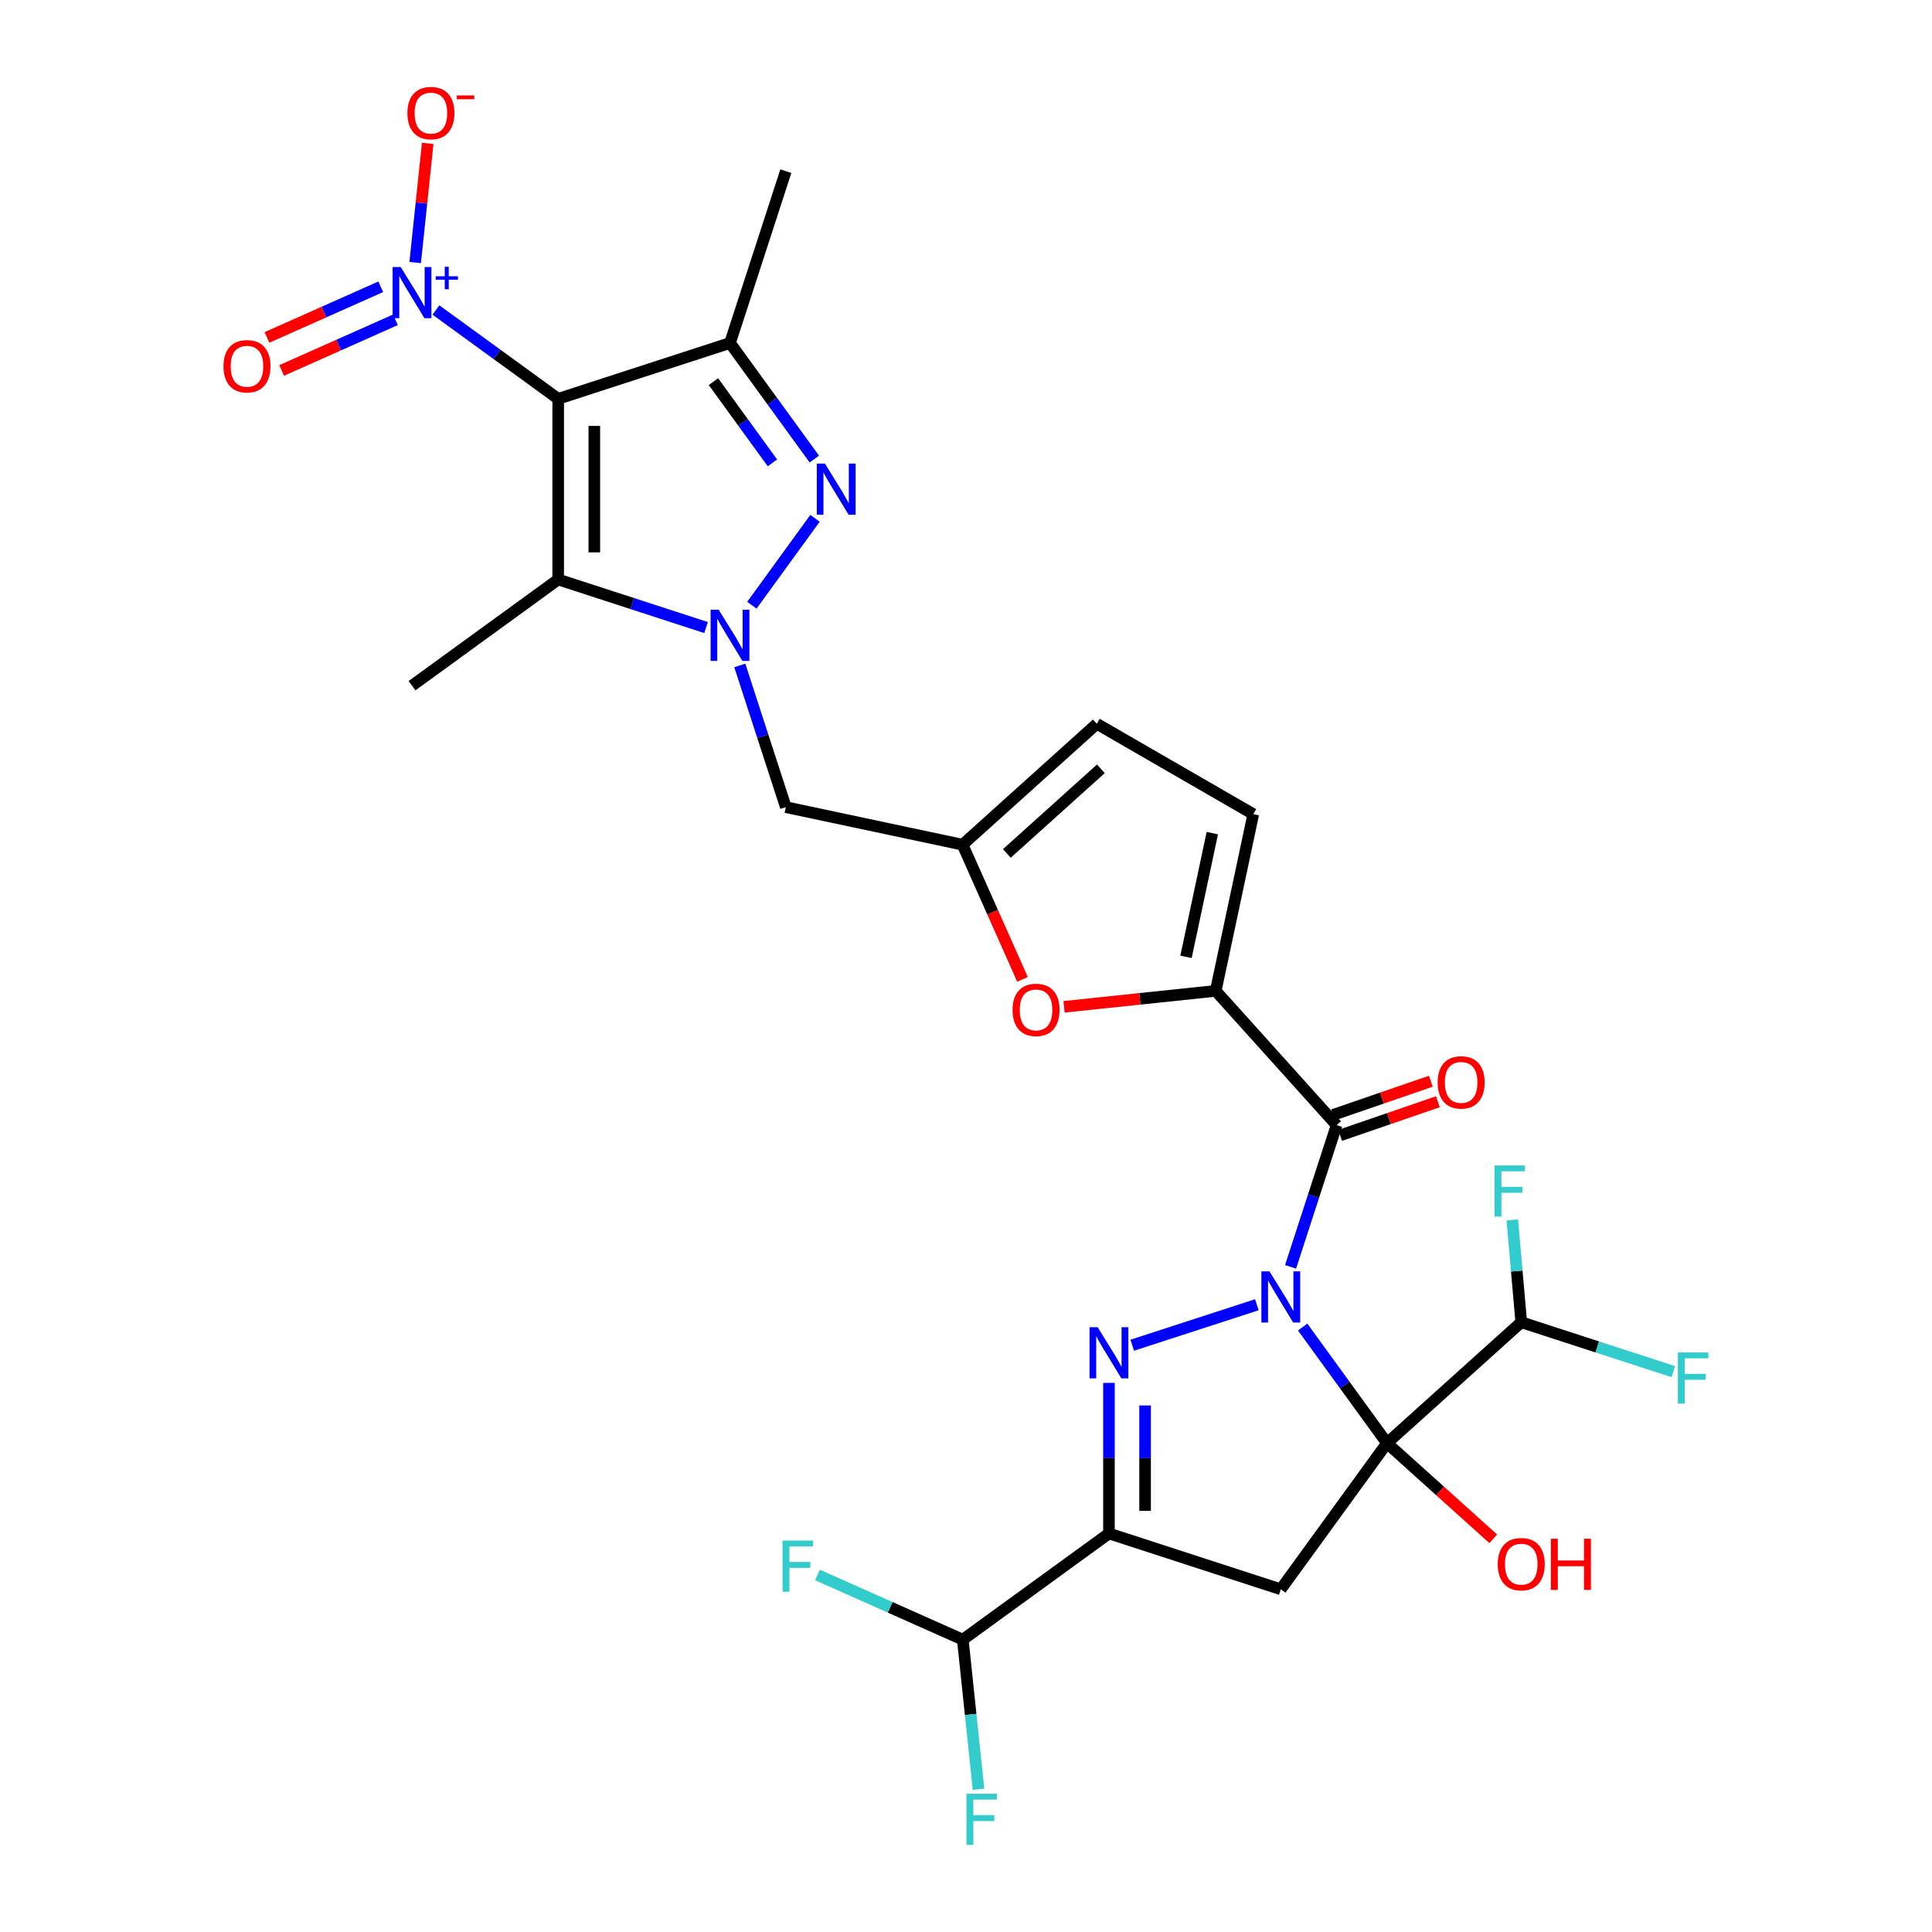 <?xml version='1.0' encoding='iso-8859-1'?>
<svg version='1.1' baseProfile='full'
              xmlns='http://www.w3.org/2000/svg'
                      xmlns:rdkit='http://www.rdkit.org/xml'
                      xmlns:xlink='http://www.w3.org/1999/xlink'
                  xml:space='preserve'
width='1000px' height='1000px' viewBox='0 0 1000 1000'>
<!-- END OF HEADER -->
<rect style='opacity:1.0;fill:#FFFFFF;stroke:none' width='1000' height='1000' x='0' y='0'> </rect>
<path class='bond-0' d='M 674.251,686.884 L 696.074,716.921' style='fill:none;fill-rule:evenodd;stroke:#0000FF;stroke-width:6px;stroke-linecap:butt;stroke-linejoin:miter;stroke-opacity:1' />
<path class='bond-0' d='M 696.074,716.921 L 717.897,746.959' style='fill:none;fill-rule:evenodd;stroke:#000000;stroke-width:6px;stroke-linecap:butt;stroke-linejoin:miter;stroke-opacity:1' />
<path class='bond-2' d='M 650.55,675.328 L 586.05,696.285' style='fill:none;fill-rule:evenodd;stroke:#0000FF;stroke-width:6px;stroke-linecap:butt;stroke-linejoin:miter;stroke-opacity:1' />
<path class='bond-4' d='M 667.994,655.725 L 679.911,619.047' style='fill:none;fill-rule:evenodd;stroke:#0000FF;stroke-width:6px;stroke-linecap:butt;stroke-linejoin:miter;stroke-opacity:1' />
<path class='bond-4' d='M 679.911,619.047 L 691.829,582.368' style='fill:none;fill-rule:evenodd;stroke:#000000;stroke-width:6px;stroke-linecap:butt;stroke-linejoin:miter;stroke-opacity:1' />
<path class='bond-9' d='M 717.897,746.959 L 662.931,822.613' style='fill:none;fill-rule:evenodd;stroke:#000000;stroke-width:6px;stroke-linecap:butt;stroke-linejoin:miter;stroke-opacity:1' />
<path class='bond-15' d='M 717.897,746.959 L 787.392,684.386' style='fill:none;fill-rule:evenodd;stroke:#000000;stroke-width:6px;stroke-linecap:butt;stroke-linejoin:miter;stroke-opacity:1' />
<path class='bond-22' d='M 717.897,746.959 L 745.397,771.72' style='fill:none;fill-rule:evenodd;stroke:#000000;stroke-width:6px;stroke-linecap:butt;stroke-linejoin:miter;stroke-opacity:1' />
<path class='bond-22' d='M 745.397,771.72 L 772.897,796.481' style='fill:none;fill-rule:evenodd;stroke:#FF0000;stroke-width:6px;stroke-linecap:butt;stroke-linejoin:miter;stroke-opacity:1' />
<path class='bond-1' d='M 288.915,206.43 L 288.915,299.943' style='fill:none;fill-rule:evenodd;stroke:#000000;stroke-width:6px;stroke-linecap:butt;stroke-linejoin:miter;stroke-opacity:1' />
<path class='bond-1' d='M 307.618,220.457 L 307.618,285.916' style='fill:none;fill-rule:evenodd;stroke:#000000;stroke-width:6px;stroke-linecap:butt;stroke-linejoin:miter;stroke-opacity:1' />
<path class='bond-10' d='M 288.915,206.43 L 257.279,183.444' style='fill:none;fill-rule:evenodd;stroke:#000000;stroke-width:6px;stroke-linecap:butt;stroke-linejoin:miter;stroke-opacity:1' />
<path class='bond-10' d='M 257.279,183.444 L 225.642,160.459' style='fill:none;fill-rule:evenodd;stroke:#0000FF;stroke-width:6px;stroke-linecap:butt;stroke-linejoin:miter;stroke-opacity:1' />
<path class='bond-31' d='M 288.915,206.43 L 377.852,177.532' style='fill:none;fill-rule:evenodd;stroke:#000000;stroke-width:6px;stroke-linecap:butt;stroke-linejoin:miter;stroke-opacity:1' />
<path class='bond-5' d='M 573.995,715.781 L 573.995,754.749' style='fill:none;fill-rule:evenodd;stroke:#0000FF;stroke-width:6px;stroke-linecap:butt;stroke-linejoin:miter;stroke-opacity:1' />
<path class='bond-5' d='M 573.995,754.749 L 573.995,793.716' style='fill:none;fill-rule:evenodd;stroke:#000000;stroke-width:6px;stroke-linecap:butt;stroke-linejoin:miter;stroke-opacity:1' />
<path class='bond-5' d='M 592.697,727.472 L 592.697,754.749' style='fill:none;fill-rule:evenodd;stroke:#0000FF;stroke-width:6px;stroke-linecap:butt;stroke-linejoin:miter;stroke-opacity:1' />
<path class='bond-5' d='M 592.697,754.749 L 592.697,782.026' style='fill:none;fill-rule:evenodd;stroke:#000000;stroke-width:6px;stroke-linecap:butt;stroke-linejoin:miter;stroke-opacity:1' />
<path class='bond-3' d='M 382.914,344.42 L 394.832,381.099' style='fill:none;fill-rule:evenodd;stroke:#0000FF;stroke-width:6px;stroke-linecap:butt;stroke-linejoin:miter;stroke-opacity:1' />
<path class='bond-3' d='M 394.832,381.099 L 406.749,417.777' style='fill:none;fill-rule:evenodd;stroke:#000000;stroke-width:6px;stroke-linecap:butt;stroke-linejoin:miter;stroke-opacity:1' />
<path class='bond-6' d='M 389.171,313.261 L 421.848,268.284' style='fill:none;fill-rule:evenodd;stroke:#0000FF;stroke-width:6px;stroke-linecap:butt;stroke-linejoin:miter;stroke-opacity:1' />
<path class='bond-7' d='M 365.471,324.818 L 327.193,312.38' style='fill:none;fill-rule:evenodd;stroke:#0000FF;stroke-width:6px;stroke-linecap:butt;stroke-linejoin:miter;stroke-opacity:1' />
<path class='bond-7' d='M 327.193,312.38 L 288.915,299.943' style='fill:none;fill-rule:evenodd;stroke:#000000;stroke-width:6px;stroke-linecap:butt;stroke-linejoin:miter;stroke-opacity:1' />
<path class='bond-11' d='M 691.829,582.368 L 629.256,512.874' style='fill:none;fill-rule:evenodd;stroke:#000000;stroke-width:6px;stroke-linecap:butt;stroke-linejoin:miter;stroke-opacity:1' />
<path class='bond-20' d='M 693.656,587.673 L 718.953,578.962' style='fill:none;fill-rule:evenodd;stroke:#000000;stroke-width:6px;stroke-linecap:butt;stroke-linejoin:miter;stroke-opacity:1' />
<path class='bond-20' d='M 718.953,578.962 L 744.251,570.25' style='fill:none;fill-rule:evenodd;stroke:#FF0000;stroke-width:6px;stroke-linecap:butt;stroke-linejoin:miter;stroke-opacity:1' />
<path class='bond-20' d='M 690.002,577.063 L 715.3,568.351' style='fill:none;fill-rule:evenodd;stroke:#000000;stroke-width:6px;stroke-linecap:butt;stroke-linejoin:miter;stroke-opacity:1' />
<path class='bond-20' d='M 715.3,568.351 L 740.598,559.64' style='fill:none;fill-rule:evenodd;stroke:#FF0000;stroke-width:6px;stroke-linecap:butt;stroke-linejoin:miter;stroke-opacity:1' />
<path class='bond-17' d='M 573.995,793.716 L 498.341,848.682' style='fill:none;fill-rule:evenodd;stroke:#000000;stroke-width:6px;stroke-linecap:butt;stroke-linejoin:miter;stroke-opacity:1' />
<path class='bond-29' d='M 573.995,793.716 L 662.931,822.613' style='fill:none;fill-rule:evenodd;stroke:#000000;stroke-width:6px;stroke-linecap:butt;stroke-linejoin:miter;stroke-opacity:1' />
<path class='bond-8' d='M 421.499,237.607 L 399.675,207.57' style='fill:none;fill-rule:evenodd;stroke:#0000FF;stroke-width:6px;stroke-linecap:butt;stroke-linejoin:miter;stroke-opacity:1' />
<path class='bond-8' d='M 399.675,207.57 L 377.852,177.532' style='fill:none;fill-rule:evenodd;stroke:#000000;stroke-width:6px;stroke-linecap:butt;stroke-linejoin:miter;stroke-opacity:1' />
<path class='bond-8' d='M 399.821,239.589 L 384.544,218.563' style='fill:none;fill-rule:evenodd;stroke:#0000FF;stroke-width:6px;stroke-linecap:butt;stroke-linejoin:miter;stroke-opacity:1' />
<path class='bond-8' d='M 384.544,218.563 L 369.268,197.537' style='fill:none;fill-rule:evenodd;stroke:#000000;stroke-width:6px;stroke-linecap:butt;stroke-linejoin:miter;stroke-opacity:1' />
<path class='bond-27' d='M 288.915,299.943 L 213.261,354.909' style='fill:none;fill-rule:evenodd;stroke:#000000;stroke-width:6px;stroke-linecap:butt;stroke-linejoin:miter;stroke-opacity:1' />
<path class='bond-28' d='M 377.852,177.532 L 406.749,88.596' style='fill:none;fill-rule:evenodd;stroke:#000000;stroke-width:6px;stroke-linecap:butt;stroke-linejoin:miter;stroke-opacity:1' />
<path class='bond-19' d='M 214.899,135.884 L 218.14,105.048' style='fill:none;fill-rule:evenodd;stroke:#0000FF;stroke-width:6px;stroke-linecap:butt;stroke-linejoin:miter;stroke-opacity:1' />
<path class='bond-19' d='M 218.14,105.048 L 221.381,74.211' style='fill:none;fill-rule:evenodd;stroke:#FF0000;stroke-width:6px;stroke-linecap:butt;stroke-linejoin:miter;stroke-opacity:1' />
<path class='bond-21' d='M 197.076,148.433 L 167.63,161.544' style='fill:none;fill-rule:evenodd;stroke:#0000FF;stroke-width:6px;stroke-linecap:butt;stroke-linejoin:miter;stroke-opacity:1' />
<path class='bond-21' d='M 167.63,161.544 L 138.184,174.654' style='fill:none;fill-rule:evenodd;stroke:#FF0000;stroke-width:6px;stroke-linecap:butt;stroke-linejoin:miter;stroke-opacity:1' />
<path class='bond-21' d='M 204.683,165.519 L 175.237,178.629' style='fill:none;fill-rule:evenodd;stroke:#0000FF;stroke-width:6px;stroke-linecap:butt;stroke-linejoin:miter;stroke-opacity:1' />
<path class='bond-21' d='M 175.237,178.629 L 145.791,191.74' style='fill:none;fill-rule:evenodd;stroke:#FF0000;stroke-width:6px;stroke-linecap:butt;stroke-linejoin:miter;stroke-opacity:1' />
<path class='bond-12' d='M 629.256,512.874 L 590.003,517' style='fill:none;fill-rule:evenodd;stroke:#000000;stroke-width:6px;stroke-linecap:butt;stroke-linejoin:miter;stroke-opacity:1' />
<path class='bond-12' d='M 590.003,517 L 550.749,521.125' style='fill:none;fill-rule:evenodd;stroke:#FF0000;stroke-width:6px;stroke-linecap:butt;stroke-linejoin:miter;stroke-opacity:1' />
<path class='bond-16' d='M 629.256,512.874 L 648.699,421.404' style='fill:none;fill-rule:evenodd;stroke:#000000;stroke-width:6px;stroke-linecap:butt;stroke-linejoin:miter;stroke-opacity:1' />
<path class='bond-16' d='M 613.878,495.265 L 627.488,431.236' style='fill:none;fill-rule:evenodd;stroke:#000000;stroke-width:6px;stroke-linecap:butt;stroke-linejoin:miter;stroke-opacity:1' />
<path class='bond-13' d='M 529.252,506.92 L 513.735,472.07' style='fill:none;fill-rule:evenodd;stroke:#FF0000;stroke-width:6px;stroke-linecap:butt;stroke-linejoin:miter;stroke-opacity:1' />
<path class='bond-13' d='M 513.735,472.07 L 498.219,437.22' style='fill:none;fill-rule:evenodd;stroke:#000000;stroke-width:6px;stroke-linecap:butt;stroke-linejoin:miter;stroke-opacity:1' />
<path class='bond-14' d='M 498.219,437.22 L 406.749,417.777' style='fill:none;fill-rule:evenodd;stroke:#000000;stroke-width:6px;stroke-linecap:butt;stroke-linejoin:miter;stroke-opacity:1' />
<path class='bond-30' d='M 498.219,437.22 L 567.713,374.647' style='fill:none;fill-rule:evenodd;stroke:#000000;stroke-width:6px;stroke-linecap:butt;stroke-linejoin:miter;stroke-opacity:1' />
<path class='bond-30' d='M 521.158,441.733 L 569.804,397.932' style='fill:none;fill-rule:evenodd;stroke:#000000;stroke-width:6px;stroke-linecap:butt;stroke-linejoin:miter;stroke-opacity:1' />
<path class='bond-23' d='M 787.392,684.386 L 785.075,657.903' style='fill:none;fill-rule:evenodd;stroke:#000000;stroke-width:6px;stroke-linecap:butt;stroke-linejoin:miter;stroke-opacity:1' />
<path class='bond-23' d='M 785.075,657.903 L 782.759,631.42' style='fill:none;fill-rule:evenodd;stroke:#33CCCC;stroke-width:6px;stroke-linecap:butt;stroke-linejoin:miter;stroke-opacity:1' />
<path class='bond-24' d='M 787.392,684.386 L 826.754,697.176' style='fill:none;fill-rule:evenodd;stroke:#000000;stroke-width:6px;stroke-linecap:butt;stroke-linejoin:miter;stroke-opacity:1' />
<path class='bond-24' d='M 826.754,697.176 L 866.117,709.965' style='fill:none;fill-rule:evenodd;stroke:#33CCCC;stroke-width:6px;stroke-linecap:butt;stroke-linejoin:miter;stroke-opacity:1' />
<path class='bond-18' d='M 648.699,421.404 L 567.713,374.647' style='fill:none;fill-rule:evenodd;stroke:#000000;stroke-width:6px;stroke-linecap:butt;stroke-linejoin:miter;stroke-opacity:1' />
<path class='bond-25' d='M 498.341,848.682 L 460.732,831.937' style='fill:none;fill-rule:evenodd;stroke:#000000;stroke-width:6px;stroke-linecap:butt;stroke-linejoin:miter;stroke-opacity:1' />
<path class='bond-25' d='M 460.732,831.937 L 423.123,815.193' style='fill:none;fill-rule:evenodd;stroke:#33CCCC;stroke-width:6px;stroke-linecap:butt;stroke-linejoin:miter;stroke-opacity:1' />
<path class='bond-26' d='M 498.341,848.682 L 502.409,887.393' style='fill:none;fill-rule:evenodd;stroke:#000000;stroke-width:6px;stroke-linecap:butt;stroke-linejoin:miter;stroke-opacity:1' />
<path class='bond-26' d='M 502.409,887.393 L 506.478,926.104' style='fill:none;fill-rule:evenodd;stroke:#33CCCC;stroke-width:6px;stroke-linecap:butt;stroke-linejoin:miter;stroke-opacity:1' />
<path  class='atom-0' d='M 657.078 658.063
L 665.756 672.09
Q 666.616 673.474, 668 675.98
Q 669.384 678.487, 669.459 678.636
L 669.459 658.063
L 672.975 658.063
L 672.975 684.546
L 669.346 684.546
L 660.033 669.21
Q 658.948 667.415, 657.788 665.357
Q 656.666 663.3, 656.329 662.664
L 656.329 684.546
L 652.888 684.546
L 652.888 658.063
L 657.078 658.063
' fill='#0000FF'/>
<path  class='atom-3' d='M 568.141 686.961
L 576.819 700.988
Q 577.679 702.372, 579.063 704.878
Q 580.447 707.384, 580.522 707.534
L 580.522 686.961
L 584.038 686.961
L 584.038 713.444
L 580.41 713.444
L 571.096 698.107
Q 570.011 696.312, 568.852 694.255
Q 567.729 692.197, 567.393 691.561
L 567.393 713.444
L 563.951 713.444
L 563.951 686.961
L 568.141 686.961
' fill='#0000FF'/>
<path  class='atom-4' d='M 371.998 315.599
L 380.676 329.626
Q 381.536 331.01, 382.92 333.516
Q 384.304 336.022, 384.379 336.172
L 384.379 315.599
L 387.895 315.599
L 387.895 342.082
L 384.267 342.082
L 374.953 326.746
Q 373.868 324.95, 372.709 322.893
Q 371.586 320.836, 371.25 320.2
L 371.25 342.082
L 367.808 342.082
L 367.808 315.599
L 371.998 315.599
' fill='#0000FF'/>
<path  class='atom-7' d='M 426.964 239.945
L 435.642 253.972
Q 436.502 255.356, 437.886 257.862
Q 439.27 260.368, 439.345 260.518
L 439.345 239.945
L 442.861 239.945
L 442.861 266.428
L 439.233 266.428
L 429.919 251.092
Q 428.834 249.296, 427.675 247.239
Q 426.552 245.182, 426.216 244.546
L 426.216 266.428
L 422.774 266.428
L 422.774 239.945
L 426.964 239.945
' fill='#0000FF'/>
<path  class='atom-11' d='M 207.407 138.222
L 216.085 152.249
Q 216.945 153.633, 218.329 156.139
Q 219.713 158.646, 219.788 158.795
L 219.788 138.222
L 223.304 138.222
L 223.304 164.705
L 219.676 164.705
L 210.362 149.369
Q 209.277 147.574, 208.118 145.516
Q 206.996 143.459, 206.659 142.823
L 206.659 164.705
L 203.218 164.705
L 203.218 138.222
L 207.407 138.222
' fill='#0000FF'/>
<path  class='atom-11' d='M 225.526 142.996
L 230.192 142.996
L 230.192 138.083
L 232.266 138.083
L 232.266 142.996
L 237.055 142.996
L 237.055 144.773
L 232.266 144.773
L 232.266 149.711
L 230.192 149.711
L 230.192 144.773
L 225.526 144.773
L 225.526 142.996
' fill='#0000FF'/>
<path  class='atom-13' d='M 524.098 522.724
Q 524.098 516.365, 527.24 512.811
Q 530.382 509.258, 536.255 509.258
Q 542.127 509.258, 545.269 512.811
Q 548.411 516.365, 548.411 522.724
Q 548.411 529.157, 545.232 532.823
Q 542.052 536.451, 536.255 536.451
Q 530.419 536.451, 527.24 532.823
Q 524.098 529.195, 524.098 522.724
M 536.255 533.459
Q 540.294 533.459, 542.464 530.766
Q 544.671 528.035, 544.671 522.724
Q 544.671 517.524, 542.464 514.906
Q 540.294 512.25, 536.255 512.25
Q 532.215 512.25, 530.008 514.868
Q 527.838 517.487, 527.838 522.724
Q 527.838 528.073, 530.008 530.766
Q 532.215 533.459, 536.255 533.459
' fill='#FF0000'/>
<path  class='atom-20' d='M 210.879 58.537
Q 210.879 52.178, 214.021 48.625
Q 217.163 45.071, 223.036 45.071
Q 228.909 45.071, 232.051 48.625
Q 235.193 52.178, 235.193 58.537
Q 235.193 64.971, 232.013 68.637
Q 228.834 72.265, 223.036 72.265
Q 217.201 72.265, 214.021 68.637
Q 210.879 65.008, 210.879 58.537
M 223.036 69.273
Q 227.076 69.273, 229.245 66.579
Q 231.452 63.849, 231.452 58.537
Q 231.452 53.338, 229.245 50.719
Q 227.076 48.064, 223.036 48.064
Q 218.996 48.064, 216.789 50.682
Q 214.62 53.3, 214.62 58.537
Q 214.62 63.886, 216.789 66.579
Q 218.996 69.273, 223.036 69.273
' fill='#FF0000'/>
<path  class='atom-20' d='M 236.427 49.394
L 245.487 49.394
L 245.487 51.369
L 236.427 51.369
L 236.427 49.394
' fill='#FF0000'/>
<path  class='atom-21' d='M 744.129 560.247
Q 744.129 553.888, 747.271 550.334
Q 750.413 546.781, 756.285 546.781
Q 762.158 546.781, 765.3 550.334
Q 768.442 553.888, 768.442 560.247
Q 768.442 566.68, 765.263 570.346
Q 762.083 573.974, 756.285 573.974
Q 750.45 573.974, 747.271 570.346
Q 744.129 566.718, 744.129 560.247
M 756.285 570.982
Q 760.325 570.982, 762.495 568.289
Q 764.702 565.558, 764.702 560.247
Q 764.702 555.047, 762.495 552.429
Q 760.325 549.773, 756.285 549.773
Q 752.246 549.773, 750.039 552.392
Q 747.869 555.01, 747.869 560.247
Q 747.869 565.596, 750.039 568.289
Q 752.246 570.982, 756.285 570.982
' fill='#FF0000'/>
<path  class='atom-22' d='M 115.675 189.574
Q 115.675 183.215, 118.817 179.662
Q 121.959 176.108, 127.832 176.108
Q 133.705 176.108, 136.847 179.662
Q 139.989 183.215, 139.989 189.574
Q 139.989 196.008, 136.809 199.673
Q 133.63 203.302, 127.832 203.302
Q 121.997 203.302, 118.817 199.673
Q 115.675 196.045, 115.675 189.574
M 127.832 200.309
Q 131.872 200.309, 134.041 197.616
Q 136.248 194.886, 136.248 189.574
Q 136.248 184.375, 134.041 181.756
Q 131.872 179.1, 127.832 179.1
Q 123.792 179.1, 121.585 181.719
Q 119.416 184.337, 119.416 189.574
Q 119.416 194.923, 121.585 197.616
Q 123.792 200.309, 127.832 200.309
' fill='#FF0000'/>
<path  class='atom-23' d='M 775.235 809.606
Q 775.235 803.248, 778.377 799.694
Q 781.519 796.141, 787.392 796.141
Q 793.264 796.141, 796.406 799.694
Q 799.548 803.248, 799.548 809.606
Q 799.548 816.04, 796.369 819.706
Q 793.189 823.334, 787.392 823.334
Q 781.556 823.334, 778.377 819.706
Q 775.235 816.078, 775.235 809.606
M 787.392 820.342
Q 791.431 820.342, 793.601 817.649
Q 795.808 814.918, 795.808 809.606
Q 795.808 804.407, 793.601 801.789
Q 791.431 799.133, 787.392 799.133
Q 783.352 799.133, 781.145 801.751
Q 778.975 804.37, 778.975 809.606
Q 778.975 814.955, 781.145 817.649
Q 783.352 820.342, 787.392 820.342
' fill='#FF0000'/>
<path  class='atom-23' d='M 802.728 796.44
L 806.319 796.44
L 806.319 807.699
L 819.859 807.699
L 819.859 796.44
L 823.45 796.44
L 823.45 822.923
L 819.859 822.923
L 819.859 810.691
L 806.319 810.691
L 806.319 822.923
L 802.728 822.923
L 802.728 796.44
' fill='#FF0000'/>
<path  class='atom-24' d='M 773.578 603.232
L 789.326 603.232
L 789.326 606.262
L 777.131 606.262
L 777.131 614.304
L 787.979 614.304
L 787.979 617.372
L 777.131 617.372
L 777.131 629.715
L 773.578 629.715
L 773.578 603.232
' fill='#33CCCC'/>
<path  class='atom-25' d='M 868.454 700.042
L 884.202 700.042
L 884.202 703.072
L 872.008 703.072
L 872.008 711.114
L 882.855 711.114
L 882.855 714.181
L 872.008 714.181
L 872.008 726.525
L 868.454 726.525
L 868.454 700.042
' fill='#33CCCC'/>
<path  class='atom-26' d='M 405.038 797.405
L 420.786 797.405
L 420.786 800.434
L 408.591 800.434
L 408.591 808.477
L 419.439 808.477
L 419.439 811.544
L 408.591 811.544
L 408.591 823.888
L 405.038 823.888
L 405.038 797.405
' fill='#33CCCC'/>
<path  class='atom-27' d='M 500.242 928.441
L 515.989 928.441
L 515.989 931.471
L 503.795 931.471
L 503.795 939.513
L 514.643 939.513
L 514.643 942.581
L 503.795 942.581
L 503.795 954.924
L 500.242 954.924
L 500.242 928.441
' fill='#33CCCC'/>
</svg>
